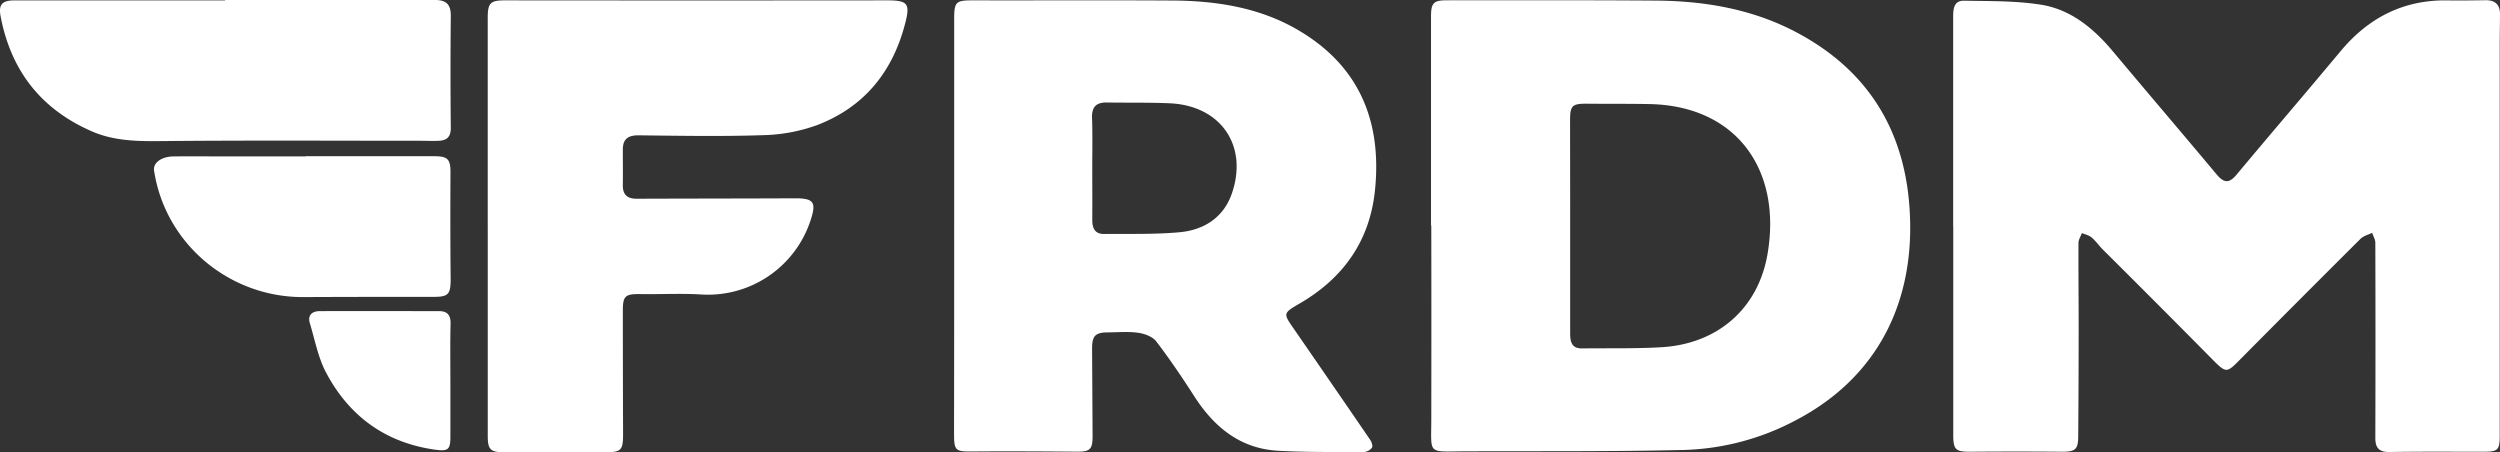 <svg xmlns="http://www.w3.org/2000/svg" viewBox="0 0 992.3 179.52"><rect x="0" y="0" width="992.3" height="179.52" fill="#333333" stroke="none"/><g data-name="Layer 2"><path d="M775.25 89.84v-83c0-3.16.21-6.63 4.3-6.56 10.12.19 20.37 0 30.33 1.55 12 1.84 21.06 9.36 28.76 18.54 13.68 16.33 27.53 32.53 41.2 48.87 2.83 3.38 4.92 3.67 7.9.08 13.63-16.32 27.53-32.5 41.17-48.87C940 7.1 953.92-.13 971.49.16c5 .08 10 0 15-.07 4-.09 5.84 1.82 5.81 5.73s-.11 8-.11 12v155c0 5.89-.7 6.5-6.66 6.49-12.32 0-24.66-.11-37 .1-4.16.07-5.72-1.55-5.71-5.55q.11-38.73 0-77.45c0-1.34-.82-2.67-1.26-4-1.55.77-3.43 1.21-4.6 2.36q-24.25 24.15-48.35 48.46c-4.71 4.74-5.14 4.72-9.89 0Q856.74 121 834.61 99c-1.52-1.52-2.76-3.36-4.4-4.74-1-.88-2.56-1.2-3.86-1.76-.47 1.31-1.36 2.63-1.36 3.94-.06 11.33.08 22.66.07 34q0 21.24-.17 42.49c0 5.61-1.13 6.43-6.88 6.37q-17.75-.15-35.48 0c-6.39.07-7.25-.67-7.24-7V89.82zM568 89.52V6.57c0-5.42 1-6.46 6.37-6.45 27.65 0 55.3-.09 82.94.12 19.2.14 37.87 3.3 55.08 12.25 27.61 14.36 42.81 37.29 45.4 68.24 3.11 37.11-11.38 68.45-44.86 86a100.51 100.51 0 01-44.53 11.87c-29.13.69-58.29.43-87.43.55-14.44.07-12.88 1.4-12.86-12.7q.06-38.48 0-76.95zm55.23-.08v42.94c0 3.47.71 6 4.83 5.92 10.48-.14 21 .13 31.44-.48 22.2-1.31 38.39-15.26 42.09-37.11 5.67-33.45-12.45-58.79-47-59.4-8.32-.15-16.64-.07-25-.15-5.44 0-6.38.78-6.4 6.33.02 13.98.04 27.97.04 41.95zm-244.5.32v-82c0-7.14.62-7.63 7.64-7.62 26.33.06 52.66-.09 79 .07 17.71.11 35 2.84 50.45 12.06 24 14.32 32.71 36.27 29.93 63.3-2.06 20-12.49 34.73-29.71 44.79-6.85 4-6.8 3.94-2.44 10.24q15.21 22 30.27 44c.58.85 1.11 2.46.69 3.09a4.38 4.38 0 01-3.17 1.71c-11.33 0-22.67.14-34-.48-15.1-.82-25.48-9.37-33.38-21.67-4.77-7.41-9.71-14.73-15.06-21.73-1.45-1.88-4.57-3.05-7.09-3.42-3.92-.57-8-.19-12-.17-5.15 0-6.42 1.37-6.39 6.61q.11 17.25.2 34.49c0 5.4-1 6.3-6.41 6.25-13.66-.11-27.32-.19-41-.08-7.17.05-7.58-.18-7.58-7.49q.07-40.96.05-81.95zm54.81-23c0 6.82.06 13.65 0 20.47 0 3.34 1 5.67 4.7 5.64 10-.09 20 .21 29.92-.68 9.5-.86 17.28-5.66 20.65-15C495.67 58 484.64 41.89 464.3 41c-8.31-.37-16.64-.18-25-.32-4.22-.07-6 1.82-5.85 6.09.24 6.64.09 13.3.09 19.96zM193.59 89.45V7c0-5.91 1.11-6.87 7-6.86q75.75.08 151.49 0c8.33 0 9.25 1.29 7.15 9.34-5 19.21-16.36 33.07-34.89 40.17a67.35 67.35 0 01-21.43 4c-16.48.55-33 .25-49.49.06-4.29 0-6.23 1.57-6.21 5.75 0 4.67.07 9.34 0 14-.06 3.81 1.76 5.43 5.49 5.42 21-.08 42-.07 63-.17 7.37 0 8.33 1.65 6.08 8.59A42.83 42.83 0 01278 116.86c-8-.45-16 0-24-.13-5.79-.06-6.78.74-6.78 6.47q0 24.49.09 49c0 6.64-.7 7.33-7.5 7.31q-19.74-.06-39.49 0c-5.68 0-6.73-1-6.72-6.58V89.45zM89.32 0h83.43c4.49 0 6.22 1.89 6.18 6.35q-.23 22.21 0 44.45c0 3.55-1.56 4.89-4.65 5.07-2.49.14-5 0-7.49 0-33.48 0-67-.19-100.43.11-10.24.09-20.3.34-29.91-3.85C16.25 43.34 4.33 28 .24 6.47-.66 1.7.92.15 5.87.15h83.45zm31.98 62h51c5.56 0 6.55 1.26 6.51 6.77q-.14 21 .06 42c0 6-.89 7.07-6.73 7.06-17.15 0-34.31 0-51.46.09-29.68.23-55.16-21.24-59.53-50.26-.44-3 2.88-5.51 7.69-5.57 7.33-.09 14.66 0 22 0h30.47zm57.47 90v21.45c0 5.17-1 5.74-6.33 5-19.56-2.82-33.82-13.31-42.95-30.44-3.21-6-4.5-13.09-6.5-19.72-1-3.28 1-4.79 3.93-4.8 15.79-.06 31.58 0 47.37 0 3.26 0 4.64 1.61 4.55 5-.2 7.85-.07 15.67-.07 23.51z" fill="#fff" data-name="Layer 1"/></g></svg>